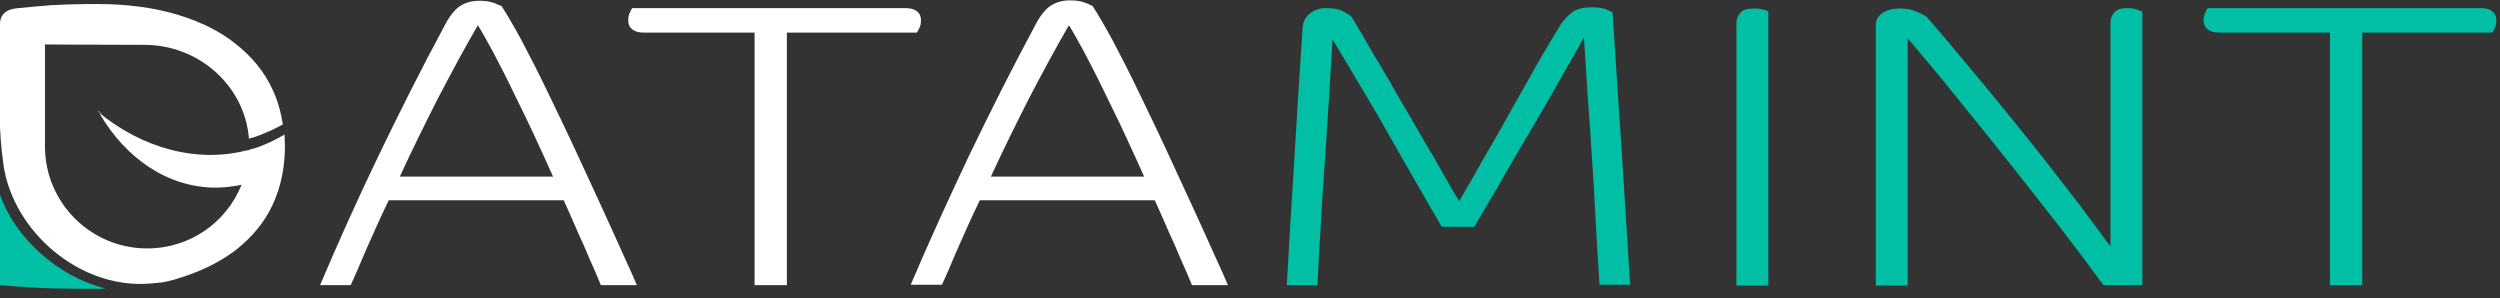 <?xml version="1.0" encoding="UTF-8"?> <svg xmlns="http://www.w3.org/2000/svg" width="260" height="31" viewBox="0 0 260 31" fill="none"><rect x="0" y="0" width="260" height="31" fill="#333333" stroke="none"/> <g clip-path="url(#clip0_274_357)"> <path d="M229.604 0.844C229.519 0.929 229.434 1.099 229.349 1.311C229.222 1.523 229.179 1.82 229.179 2.117C229.179 2.584 229.349 2.881 229.647 3.093C229.945 3.305 230.327 3.39 230.795 3.39H242.315V29.656H245.674V3.39H259.192C259.277 3.305 259.362 3.135 259.447 2.923C259.575 2.711 259.618 2.414 259.618 2.117C259.618 1.65 259.447 1.353 259.15 1.141C258.852 0.929 258.47 0.844 258.002 0.844H229.604ZM222.803 29.656V1.226C222.633 1.141 222.42 1.056 222.165 0.971C221.91 0.886 221.57 0.844 221.23 0.844C220.635 0.844 220.167 0.971 219.912 1.268C219.657 1.565 219.487 1.905 219.487 2.371V25.625C218.509 24.309 217.446 22.866 216.298 21.339C215.108 19.811 213.918 18.241 212.685 16.671C211.452 15.101 210.177 13.531 208.944 12.004C207.711 10.476 206.521 9.033 205.415 7.718C204.31 6.403 203.332 5.214 202.44 4.154C201.547 3.135 200.867 2.287 200.357 1.735C200.102 1.565 199.719 1.396 199.251 1.183C198.784 0.971 198.231 0.886 197.551 0.886C196.828 0.886 196.233 1.056 195.765 1.353C195.298 1.693 195.085 2.074 195.085 2.541V29.698H198.401V3.984C200.059 5.936 201.844 8.057 203.672 10.349C205.543 12.64 207.371 14.932 209.199 17.223C211.027 19.514 212.77 21.763 214.428 23.885C216.086 26.049 217.531 27.959 218.764 29.656H222.803ZM183.905 29.656V1.183C183.735 1.099 183.522 1.014 183.267 0.971C183.012 0.886 182.714 0.886 182.374 0.886C181.737 0.886 181.269 1.014 181.014 1.311C180.759 1.608 180.589 1.947 180.589 2.414V29.698H183.905V29.656ZM150.193 18.241C149.555 17.096 148.833 15.865 148.025 14.507C147.26 13.149 146.452 11.792 145.602 10.349C144.794 8.906 144.029 7.591 143.306 6.403C142.584 5.214 141.988 4.196 141.521 3.347C141.011 2.499 140.713 1.99 140.586 1.777C140.373 1.565 140.033 1.353 139.608 1.141C139.183 0.929 138.63 0.844 137.865 0.844C137.27 0.844 136.759 1.014 136.292 1.353C135.824 1.693 135.569 2.159 135.484 2.753C135.187 7.166 134.889 11.664 134.634 16.205C134.336 20.745 134.081 25.243 133.826 29.656H137.015C137.1 27.661 137.227 25.582 137.355 23.418C137.482 21.254 137.61 19.048 137.78 16.884C137.907 14.677 138.077 12.513 138.205 10.349C138.332 8.185 138.46 6.106 138.587 4.111C139.098 4.96 139.693 5.936 140.373 7.082C141.053 8.227 141.776 9.458 142.541 10.731C143.306 12.004 144.029 13.319 144.794 14.635C145.559 15.95 146.24 17.18 146.92 18.369C147.6 19.514 148.195 20.575 148.705 21.466C149.215 22.357 149.64 23.079 149.938 23.588H153.339C153.637 23.036 154.104 22.23 154.742 21.169C155.379 20.108 156.102 18.878 156.867 17.52C157.633 16.162 158.483 14.762 159.333 13.319C160.183 11.876 160.991 10.519 161.714 9.203C162.436 7.93 163.074 6.827 163.627 5.851C164.179 4.917 164.519 4.239 164.732 3.899C164.775 4.748 164.86 5.851 164.945 7.209C165.03 8.567 165.115 10.052 165.242 11.664C165.37 13.277 165.455 14.932 165.582 16.671C165.71 18.411 165.795 20.108 165.88 21.721C165.965 23.376 166.05 24.861 166.135 26.219C166.22 27.577 166.305 28.722 166.347 29.613H169.536C169.238 24.818 168.941 20.108 168.643 15.483C168.345 10.858 168.005 6.148 167.708 1.311C167.58 1.226 167.368 1.099 167.028 0.971C166.688 0.844 166.22 0.759 165.582 0.759C164.604 0.759 163.839 0.971 163.414 1.353C162.947 1.735 162.564 2.159 162.266 2.626C162.054 3.008 161.671 3.602 161.161 4.451C160.651 5.299 160.056 6.318 159.418 7.463C158.78 8.609 158.058 9.84 157.335 11.155C156.612 12.47 155.89 13.743 155.167 14.974C154.444 16.205 153.807 17.35 153.211 18.411C152.616 19.472 152.106 20.278 151.766 20.915C151.341 20.278 150.831 19.387 150.193 18.241Z" fill="#00BFA5"></path> <path d="M112.741 5.384C113.379 6.615 114.101 7.973 114.824 9.5C115.547 10.985 116.312 12.513 117.035 14.083C117.757 15.653 118.438 17.096 118.99 18.369H103.048C104.324 15.61 105.684 12.852 107.044 10.179C108.447 7.506 109.808 4.96 111.168 2.626C111.551 3.22 112.061 4.154 112.741 5.384ZM97.947 29.656C98.287 28.934 98.797 27.746 99.477 26.134C100.2 24.521 100.965 22.739 101.901 20.83H120.095C120.308 21.296 120.606 21.933 120.988 22.824C121.371 23.673 121.753 24.606 122.179 25.497C122.561 26.431 122.944 27.279 123.284 28.043C123.624 28.807 123.836 29.359 123.964 29.656H127.705C127.45 29.019 126.982 28.001 126.345 26.601C125.707 25.158 124.942 23.503 124.092 21.636C123.241 19.769 122.306 17.774 121.328 15.653C120.351 13.531 119.373 11.537 118.438 9.585C117.502 7.633 116.61 5.893 115.759 4.281C114.909 2.711 114.186 1.48 113.634 0.632C113.549 0.589 113.336 0.462 112.869 0.292C112.443 0.122 111.933 0.038 111.296 0.038C110.445 0.038 109.765 0.25 109.213 0.632C108.66 1.014 108.107 1.735 107.597 2.753C105.174 7.251 102.921 11.749 100.753 16.247C98.627 20.745 96.587 25.2 94.716 29.613H97.947V29.656ZM65.766 0.844C65.681 0.929 65.596 1.098 65.511 1.311C65.383 1.523 65.341 1.82 65.341 2.117C65.341 2.584 65.511 2.881 65.808 3.093C66.106 3.305 66.489 3.39 66.956 3.39H78.477V29.656H81.835V3.39H95.354C95.396 3.305 95.524 3.135 95.609 2.923C95.736 2.711 95.779 2.414 95.779 2.117C95.779 1.65 95.609 1.353 95.311 1.141C95.014 0.929 94.631 0.844 94.163 0.844H65.766ZM51.269 5.384C51.907 6.615 52.63 7.973 53.352 9.5C54.075 10.985 54.84 12.513 55.563 14.083C56.286 15.653 56.966 17.096 57.519 18.369H41.577C42.852 15.61 44.212 12.852 45.573 10.179C46.976 7.506 48.336 4.96 49.697 2.626C50.079 3.22 50.589 4.154 51.269 5.384ZM36.475 29.656C36.816 28.934 37.326 27.746 38.006 26.134C38.729 24.521 39.494 22.739 40.429 20.83H58.624C58.837 21.296 59.134 21.933 59.517 22.824C59.899 23.673 60.282 24.606 60.707 25.497C61.09 26.431 61.472 27.279 61.812 28.043C62.152 28.807 62.365 29.359 62.492 29.656H66.234C65.978 29.019 65.511 28.001 64.873 26.601C64.235 25.158 63.47 23.503 62.62 21.636C61.77 19.769 60.834 17.774 59.857 15.653C58.879 13.531 57.901 11.537 56.966 9.585C56.031 7.633 55.138 5.893 54.288 4.281C53.438 2.711 52.715 1.48 52.162 0.632C52.12 0.632 51.865 0.504 51.44 0.335C51.014 0.165 50.504 0.08 49.867 0.08C49.016 0.08 48.336 0.292 47.783 0.674C47.231 1.056 46.678 1.777 46.168 2.796C43.745 7.294 41.492 11.791 39.324 16.289C37.156 20.787 35.158 25.243 33.287 29.656H36.475Z" fill="white"></path> <path d="M29.418 12.937C29.205 11.622 28.865 10.391 28.313 9.245C27.462 7.421 26.187 5.893 24.529 4.578C22.914 3.262 20.831 2.244 18.45 1.523C16.027 0.801 13.264 0.419 10.118 0.419C8.29 0.419 6.674 0.462 5.229 0.547C3.784 0.674 2.678 0.759 1.913 0.844C0.638 0.929 0 1.523 0 2.499V13.234C0.085 15.186 0.298 16.629 0.298 16.629C0.978 23.418 7.482 29.528 14.581 29.528C15.389 29.528 16.154 29.444 16.962 29.359C17.472 29.231 17.982 29.146 18.45 28.977C20.873 28.255 22.914 27.237 24.572 25.964C26.23 24.649 27.505 23.121 28.355 21.296C29.205 19.472 29.631 17.435 29.631 15.186C29.631 14.804 29.588 14.38 29.588 13.998C28.78 14.465 27.93 14.889 27.037 15.229C26.697 15.356 26.315 15.483 25.932 15.568V15.61C25.804 15.61 25.719 15.653 25.592 15.653C20.405 16.968 14.836 15.398 10.33 11.749C13.008 16.417 17.43 19.514 22.446 19.514C23.381 19.514 24.274 19.387 25.124 19.217C23.551 23.121 19.768 25.837 15.304 25.837C9.438 25.837 4.676 21.084 4.676 15.229V4.62C4.676 4.62 9.055 4.663 15.007 4.663C20.703 4.663 25.464 8.948 25.89 14.422C26.102 14.38 26.272 14.295 26.485 14.252C27.547 13.871 28.525 13.446 29.418 12.937ZM10.245 11.622C10.415 11.707 10.543 11.834 10.713 11.919C10.543 11.791 10.33 11.622 10.16 11.494C10.16 11.537 10.203 11.579 10.245 11.622Z" fill="white"></path> <path d="M0 20.236V29.656C0.213 29.698 1.148 29.741 2.806 29.868C4.506 29.995 6.929 30.038 10.118 30.038C10.415 30.038 10.67 30.038 10.968 29.995C6.037 28.807 1.53 24.691 0 20.236Z" fill="#00BFA5"></path> </g> <defs> <clipPath id="clip0_274_357"> <rect width="260" height="30" fill="white" transform="translate(0 0.08)"></rect> </clipPath> </defs> </svg> 